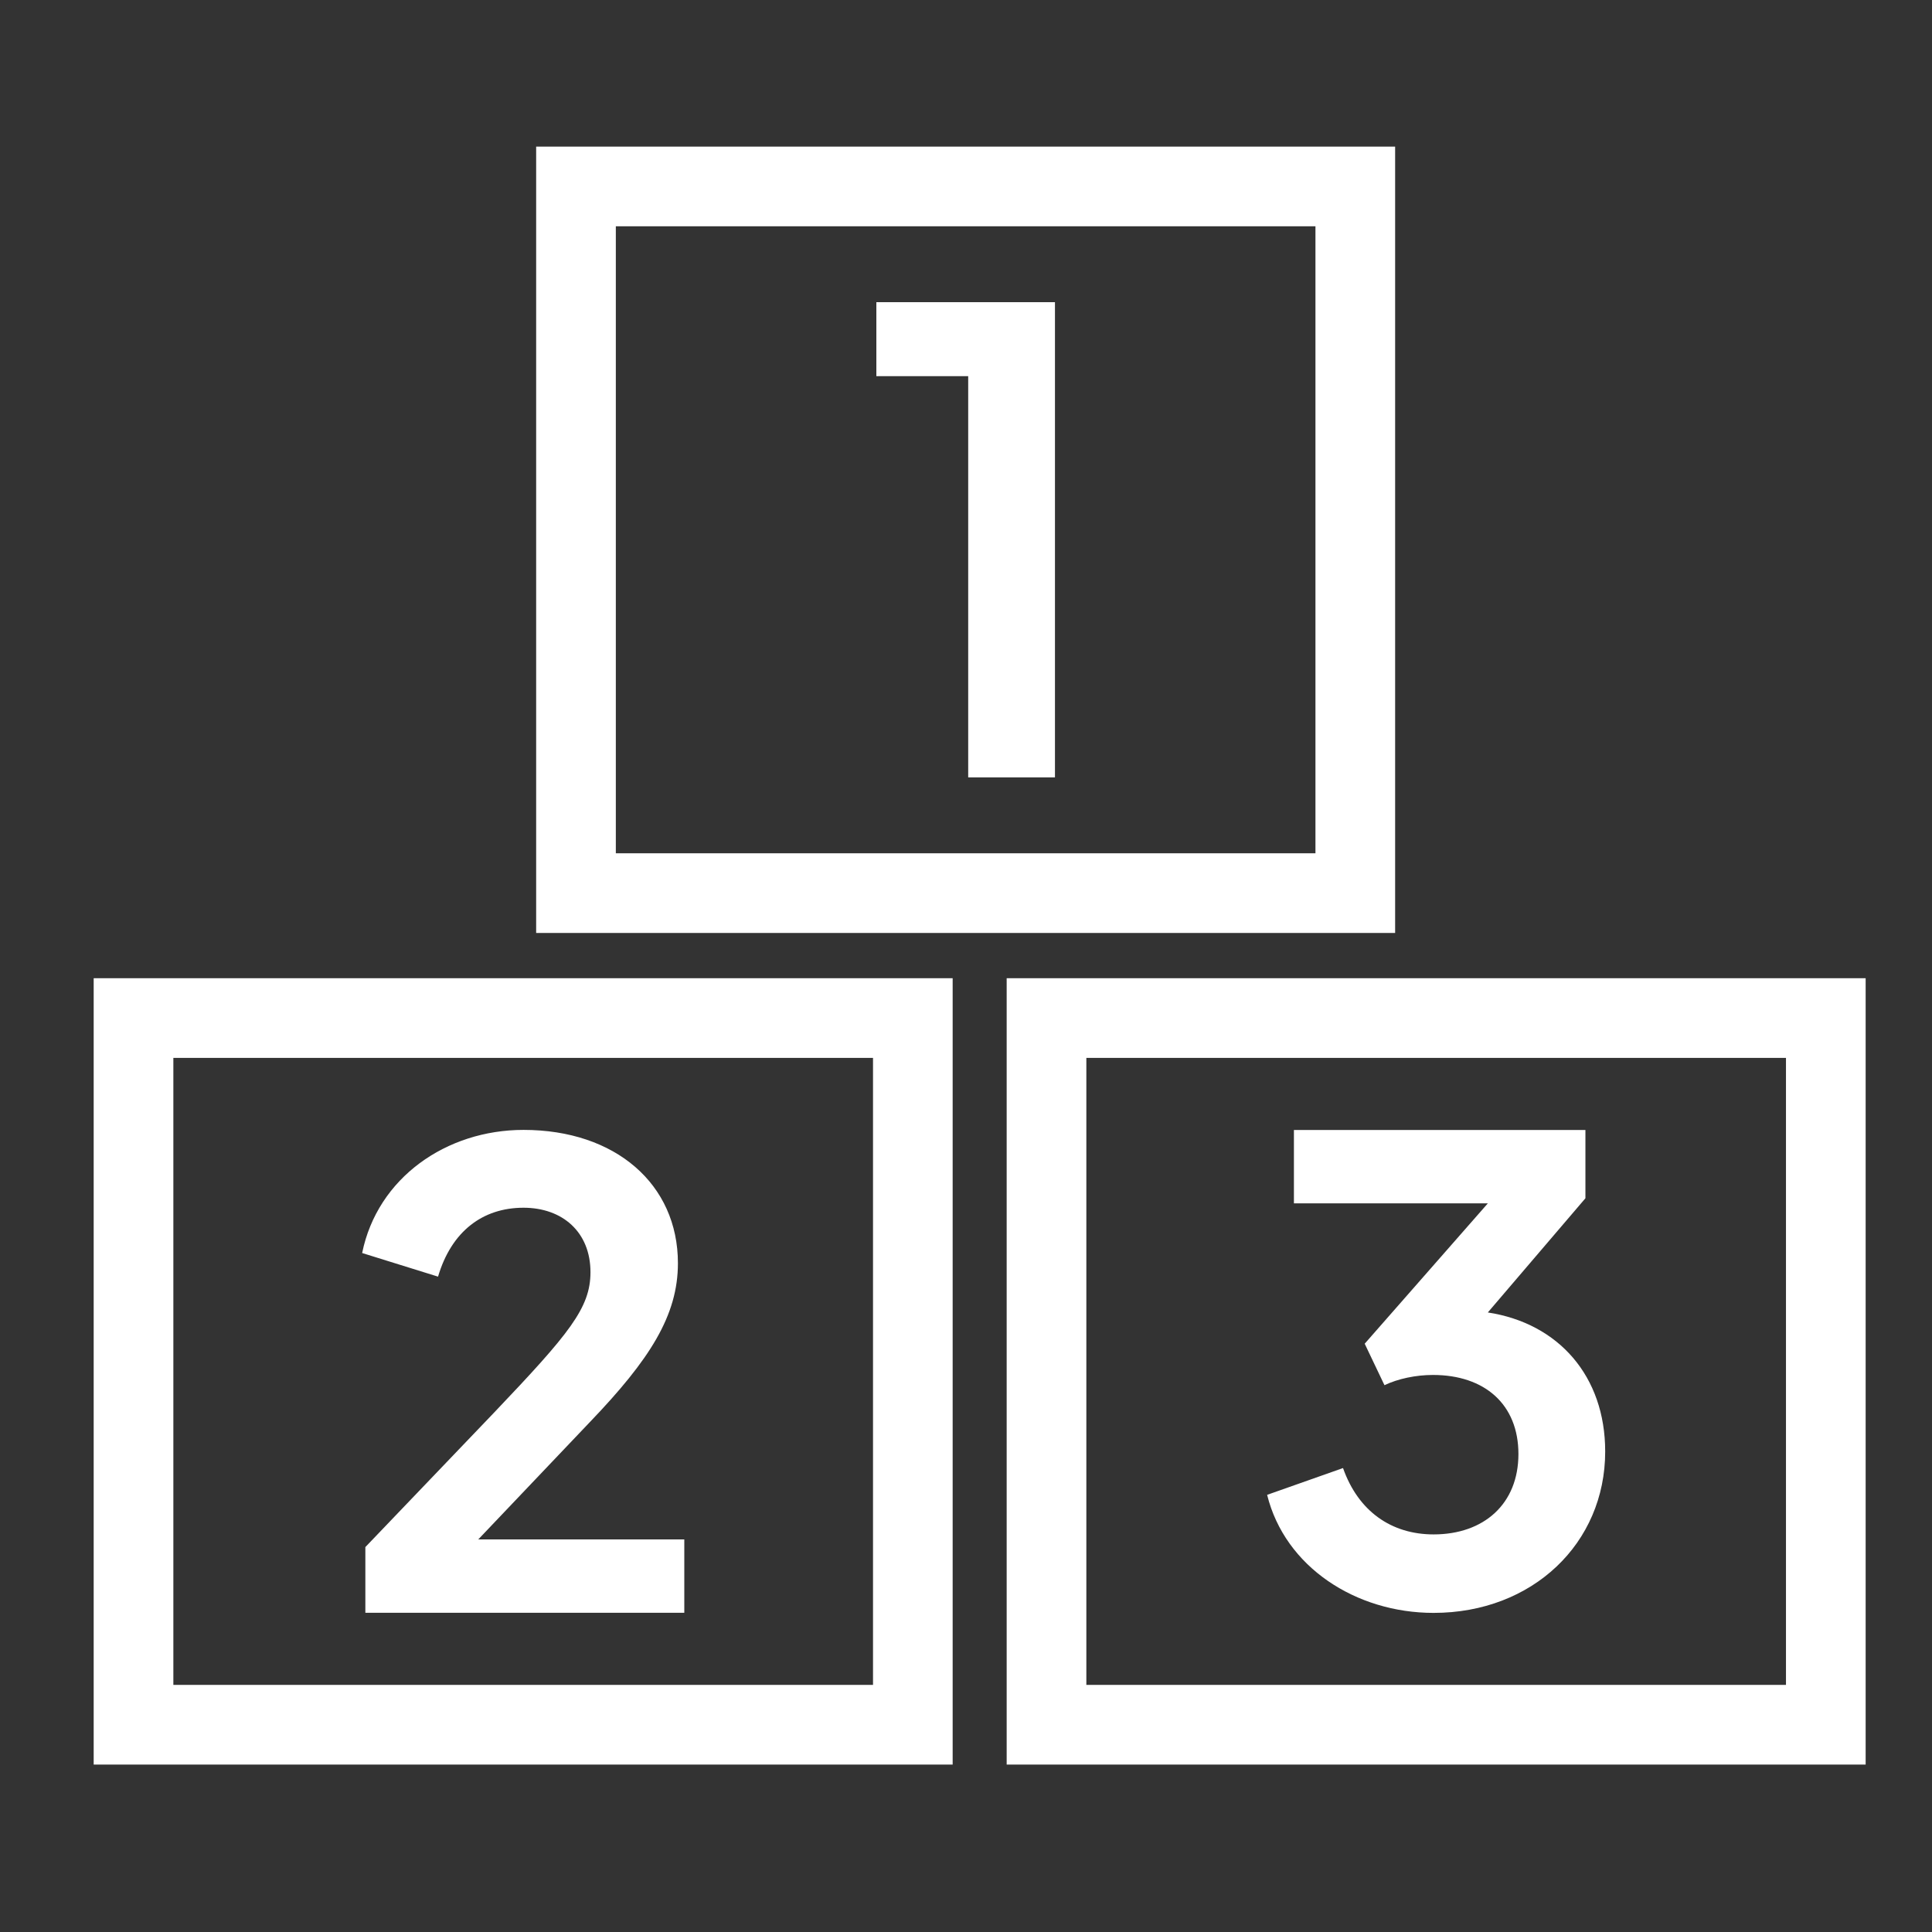 <?xml version="1.0" encoding="UTF-8"?> <svg xmlns="http://www.w3.org/2000/svg" id="Layer_1" data-name="Layer 1" viewBox="0 0 566.93 566.93"><rect x="0" y="0" width="566.93" height="566.93" fill="#333333" stroke="none"/><defs><style> .cls-1 { fill: #fff; } </style></defs><path class="cls-1" d="M284.11,110.38h-26.95v-21.71h52.41v139.45h-25.46v-117.74Z"></path><path class="cls-1" d="M107.2,453.99l37.81-39.5c22.09-23.21,28.26-30.7,28.26-41.18,0-11.79-8.24-18.91-19.65-18.91-11.98,0-21.15,6.93-25.08,20.22l-22.27-6.93c4.49-22.09,24.71-36.13,47.36-36.13,26.95,0,45.3,15.91,45.3,39.12,0,15.35-8.24,28.26-25.83,46.61l-32.76,34.44h60.46v21.53h-93.59v-19.28Z"></path><path class="cls-1" d="M371.83,438.65l22.27-7.86c4.49,12.73,14.23,19.47,26.58,19.47,14.79,0,24.89-8.98,24.89-23.58s-9.92-23.21-25.08-23.21c-5.05,0-10.29,1.12-14.23,3l-5.8-12.17,36.13-41.18h-56.9v-21.53h85.54v20.03l-28.64,33.51c20.78,3.18,34.44,18.72,34.44,40.8,0,26.95-21.34,47.36-50.35,47.36-22.84,0-43.61-13.48-48.85-34.63Z"></path><path class="cls-1" d="M27.49,517.8h252.06v-230.75H27.49v230.75ZM256.18,310.43v183.99H50.87v-183.99h205.3Z"></path><path class="cls-1" d="M295.4,287.05v230.75h252.06v-230.75h-252.06ZM318.78,494.42v-183.99h205.3v183.99h-205.3Z"></path><path class="cls-1" d="M409.39,43.02h-252.06v230.75h252.06V43.02ZM180.71,250.38V66.4h205.3v183.99h-205.3Z"></path></svg> 